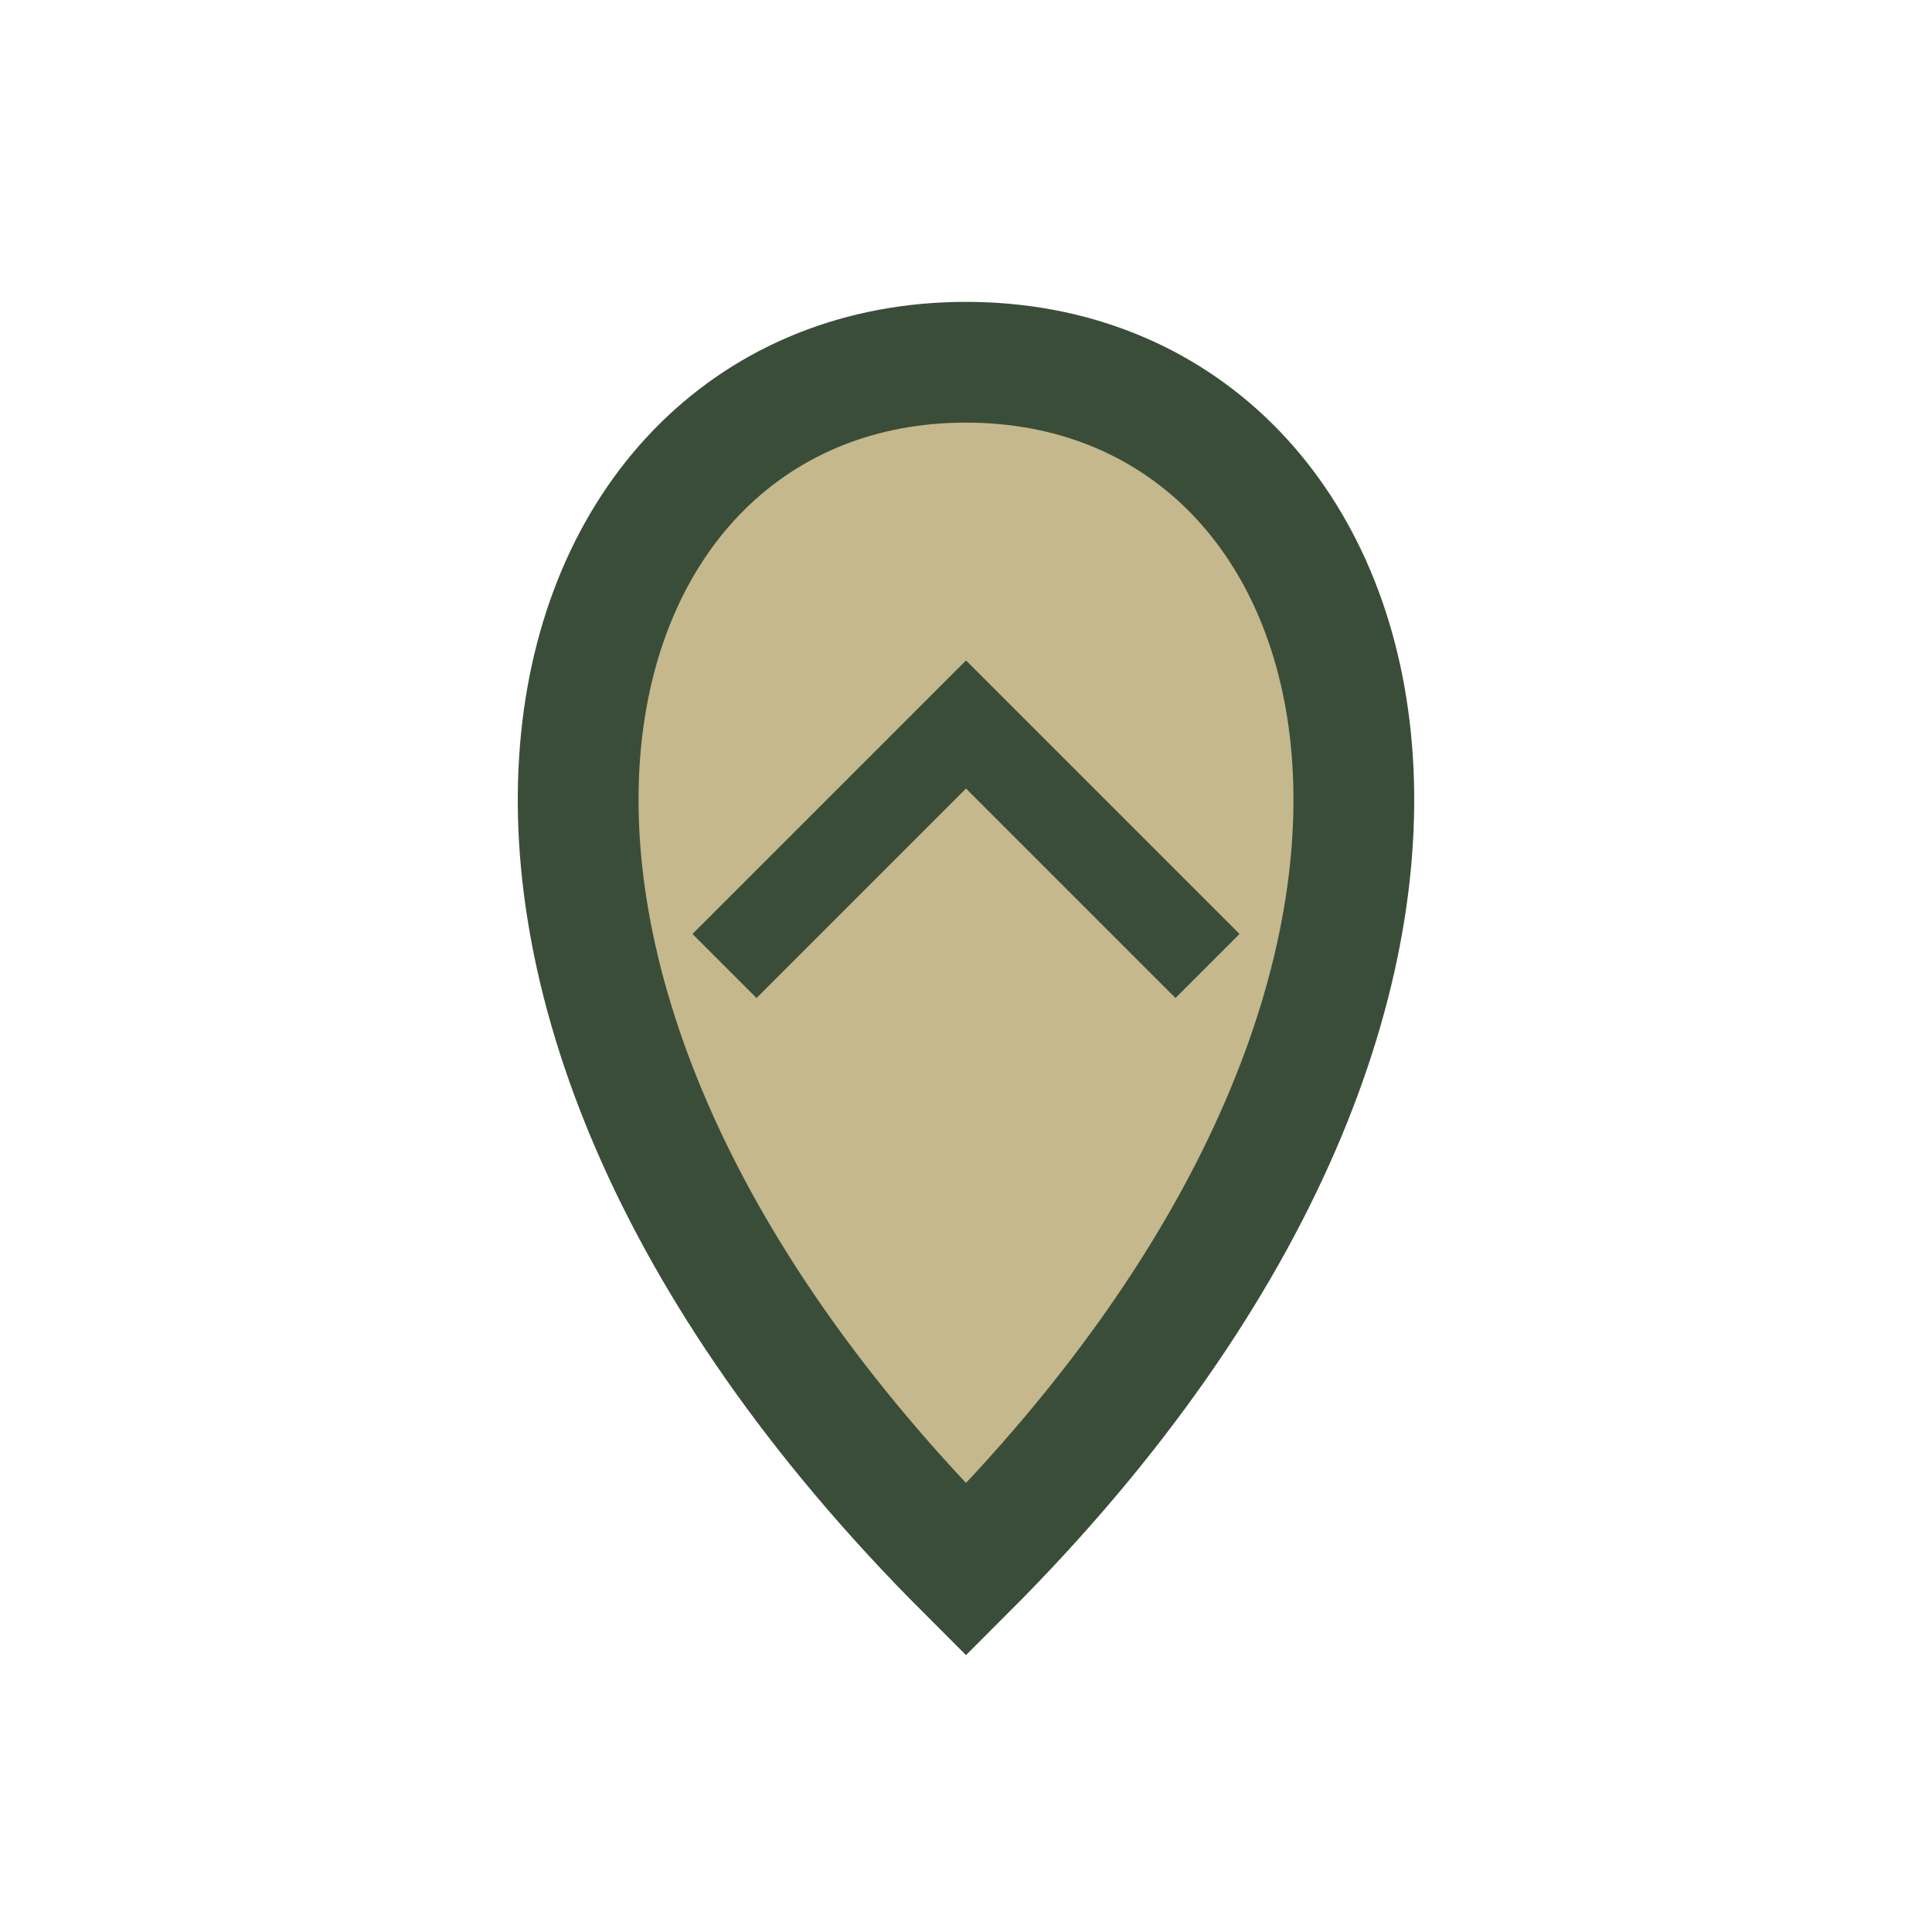 <?xml version="1.0" encoding="UTF-8"?>
<svg xmlns="http://www.w3.org/2000/svg" width="32" height="32" viewBox="0 0 32 32"><path d="M16 6c7 0 10 10 0 20-10-10-7-20 0-20z" fill="#C4B88C" stroke="#3A4D39" stroke-width="2"/><path d="M12 16l4-4 4 4" fill="none" stroke="#3A4D39" stroke-width="1.5"/></svg>